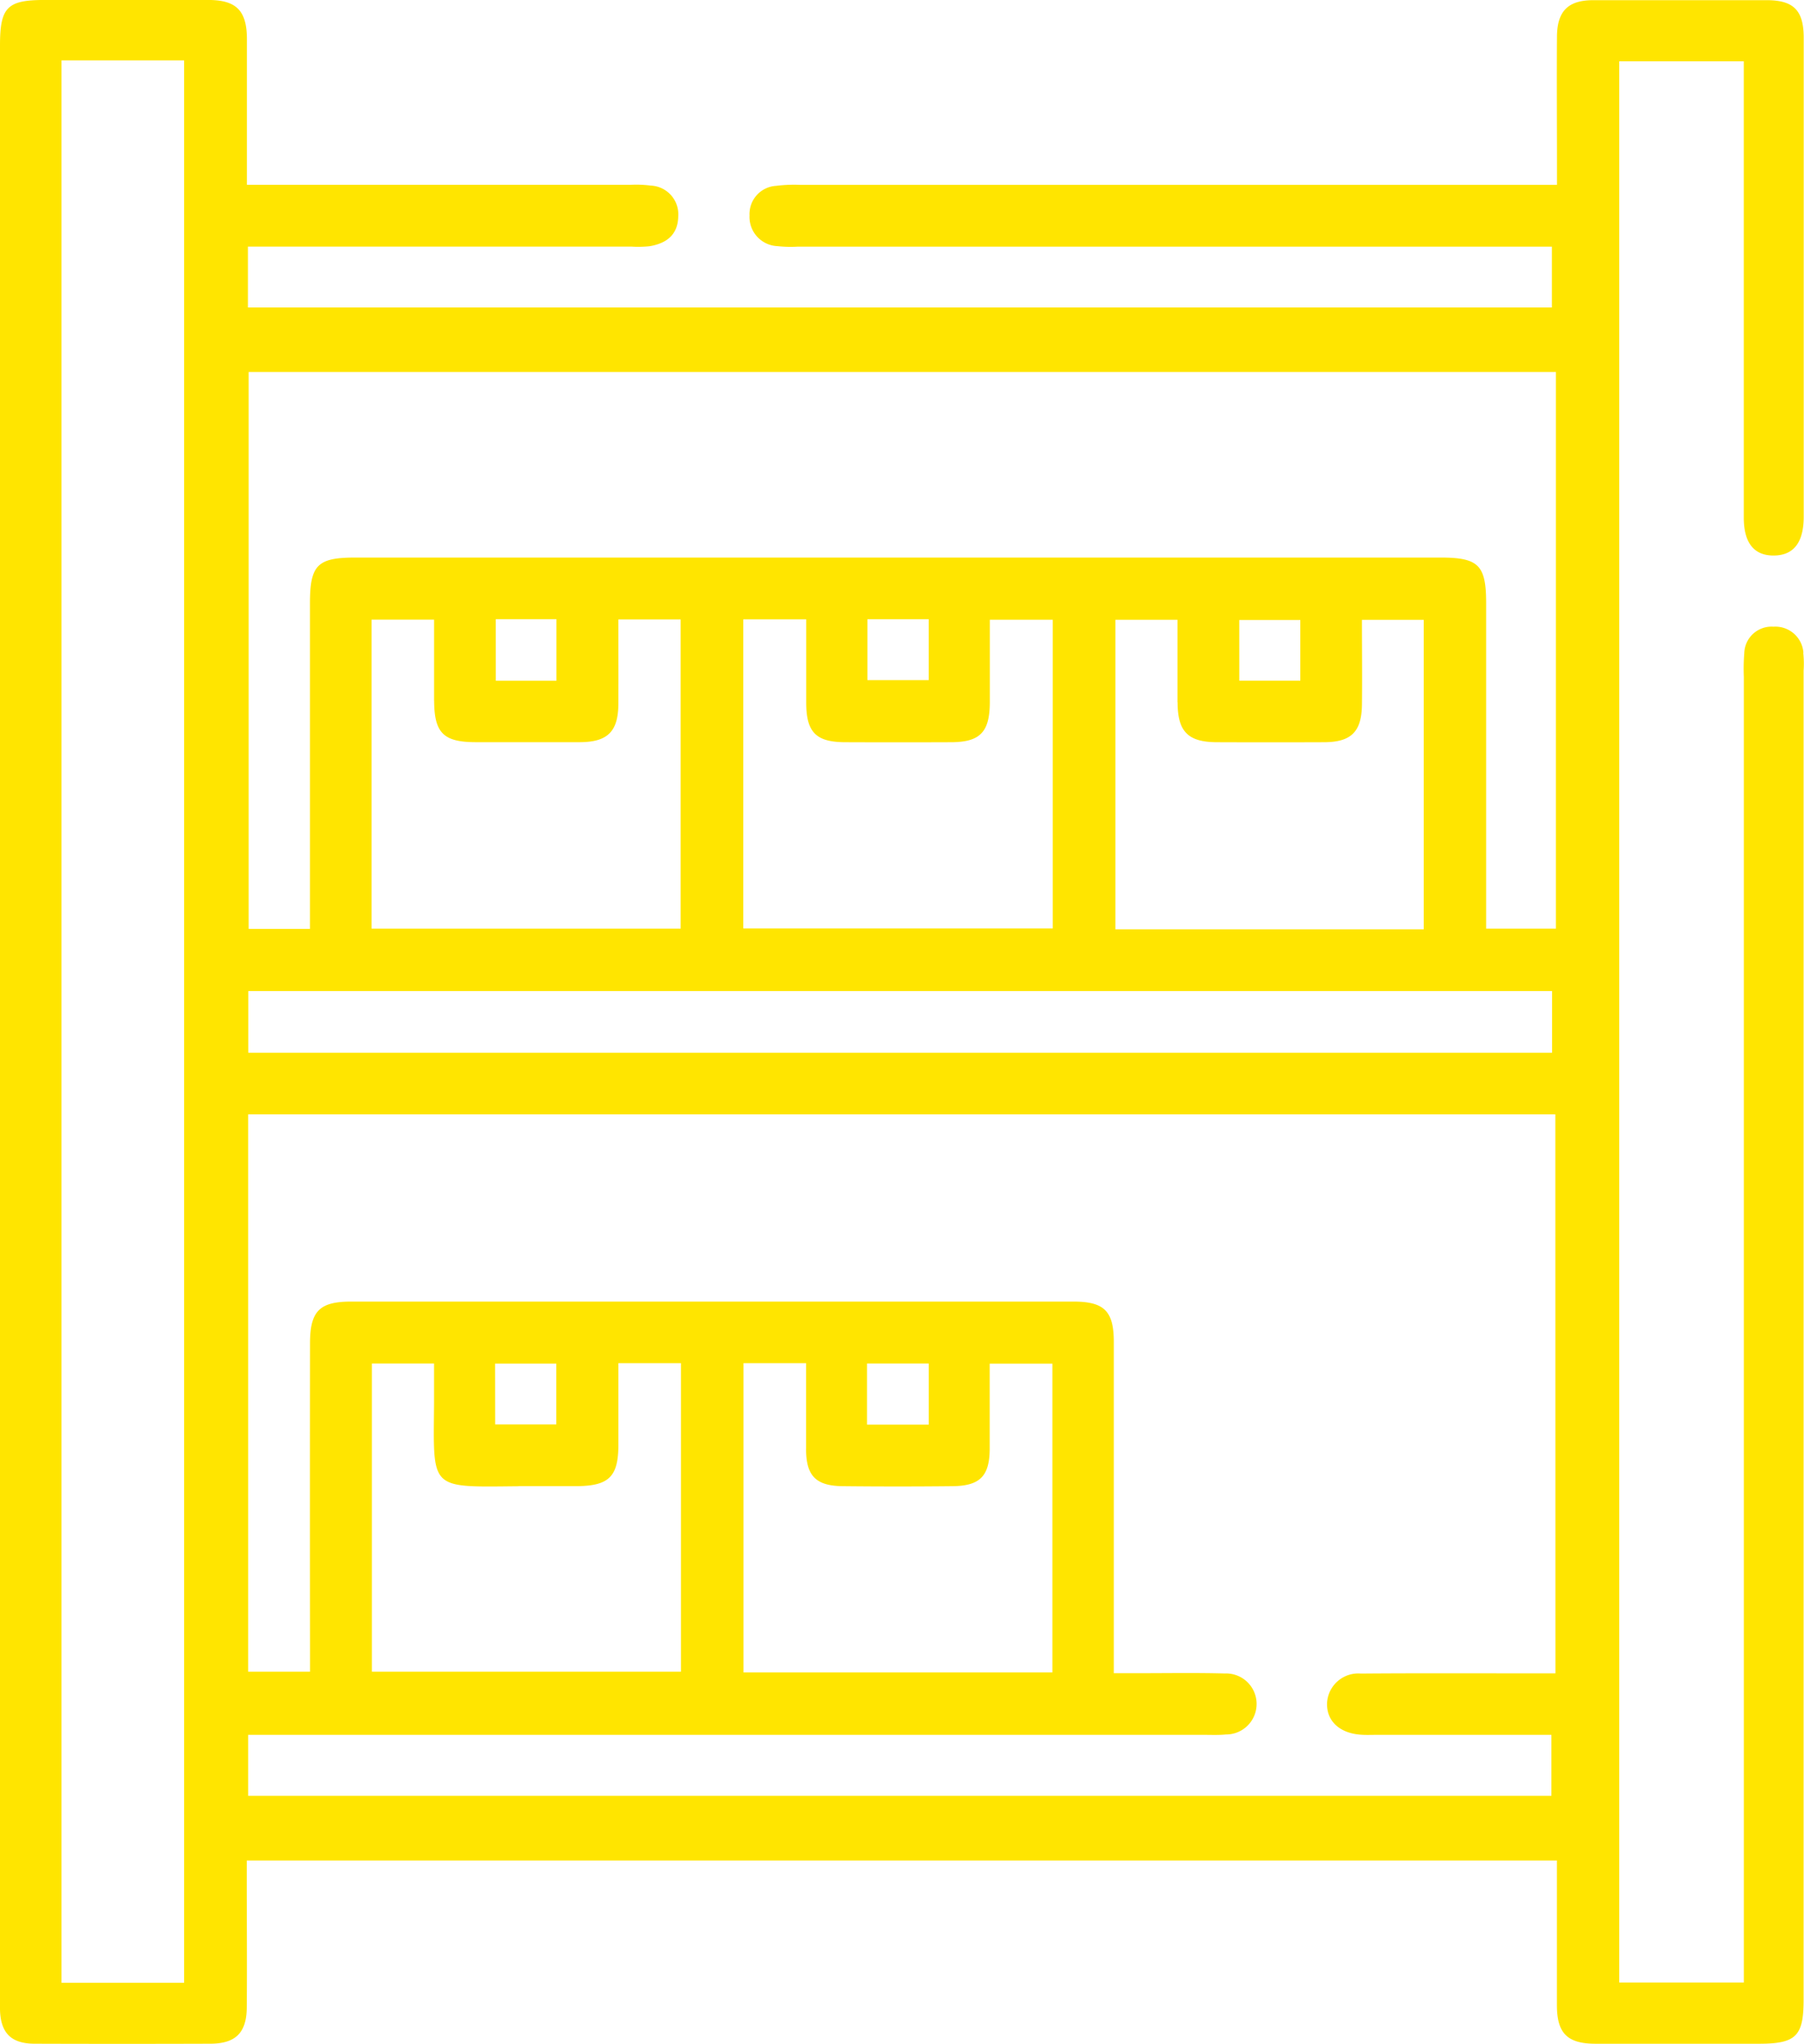 <svg xmlns="http://www.w3.org/2000/svg" width="61.798" height="70" viewBox="0 0 61.798 70">
  <path id="Tracé_439" data-name="Tracé 439" d="M61.778,22.356a.963.963,0,0,0-1.026-.891.934.934,0,0,0-1,.906,6.633,6.633,0,0,0-.015.82V67.9H55.469V2.1h4.266v.863q0,7.381,0,14.764c0,.873.356,1.308,1.036,1.3s1.017-.455,1.017-1.329q0-8.2,0-16.4c0-.939-.342-1.288-1.26-1.291q-2.974,0-5.947,0c-.865,0-1.239.373-1.245,1.251-.011,1.436,0,2.872,0,4.307v.767h-.981q-12.476,0-24.951,0a4.914,4.914,0,0,0-.817.034.968.968,0,0,0-.911,1.015,1,1,0,0,0,.956,1.05,4.174,4.174,0,0,0,.682.018H53.162v2.082H8.493V8.447H21.631a3.912,3.912,0,0,0,.614-.012c.575-.094.976-.383.989-1.021a.986.986,0,0,0-.943-1.057,3.916,3.916,0,0,0-.682-.027q-6.153,0-12.3,0H8.458c0-1.729,0-3.366,0-5C8.453.362,8.094.005,7.144,0q-2.8,0-5.606,0C.242,0,0,.246,0,1.564V68.418c0,.136,0,.272,0,.409.02.8.379,1.165,1.178,1.169q3.008.01,6.016,0c.873,0,1.252-.369,1.259-1.24.012-1.435,0-2.87,0-4.307V63.72H53.334c0,1.686,0,3.322,0,4.959,0,.963.363,1.317,1.319,1.318q2.8,0,5.6,0c1.269,0,1.531-.257,1.531-1.5q0-22.762,0-45.526a3.461,3.461,0,0,0-.012-.613M6.307,67.909h-4.2V2.07h4.2Zm2.2-33.966H53.168v2.113H8.506Zm6.365-9.937c.006,1.1.323,1.413,1.426,1.414q1.777,0,3.554,0c.961,0,1.326-.363,1.331-1.31s0-1.9,0-2.893h2.134V31.807H12.729V21.223H14.87c0,.931,0,1.857,0,2.784m2.114-2.8h2.078v2.109H16.985ZM32.57,25.421c1,0,1.333-.342,1.337-1.361,0-.931,0-1.859,0-2.834h2.155V31.8h-10.6V21.214h2.156c0,.949,0,1.9,0,2.845,0,1.02.332,1.359,1.334,1.362q1.811.007,3.622,0m-2.86-4.213h2.1v2.086h-2.1Zm10.626,2.846c0,1,.355,1.364,1.343,1.367q1.845.007,3.69,0c.914-.006,1.271-.361,1.282-1.286.012-.952,0-1.9,0-2.906h2.116v10.6H38.209v-10.6h2.127c0,.937,0,1.883,0,2.83m2.117-2.822h2.091v2.077H42.454Zm10.83,36.075h-.717c-1.982,0-3.964-.009-5.946.007A1.07,1.07,0,0,0,45.46,58.32c-.026.611.417,1.038,1.146,1.092.181.015.364.006.546.006h5.993v2.09H8.5v-2.09H41.244c.251,0,.5.012.752-.013a1.045,1.045,0,1,0-.04-2.089c-1.024-.027-2.05-.008-3.075-.009h-.726v-.751q0-5.3,0-10.592c0-1.059-.328-1.385-1.383-1.385q-12.37,0-24.739,0c-1.088,0-1.412.324-1.413,1.432q-.006,5.193,0,10.387v.858H8.5V38.165h44.78ZM17.772,50.9c.66,0,1.32,0,1.981,0,1.109-.008,1.428-.325,1.431-1.413,0-.91,0-1.818,0-2.8h2.143V57.256H12.74V46.7h2.129c0,.443,0,.888,0,1.332-.018,3.02-.2,2.9,2.9,2.871m-.808-4.2h2.095v2.083H16.964Zm10.651,2.908c0,.935.329,1.28,1.261,1.29q1.878.02,3.756,0c.941-.009,1.269-.346,1.274-1.276,0-.955,0-1.91,0-2.919h2.148V57.28H25.469V46.687h2.145c0,.984,0,1.953,0,2.922M29.7,46.7h2.115v2.092H29.7ZM53.3,31.807H50.909v-.83q0-5.161,0-10.321c0-1.3-.259-1.558-1.56-1.559H12.165c-1.293,0-1.546.258-1.547,1.567q0,5.162,0,10.322v.831h-2.1V12.742H53.3Z" transform="translate(0 -0.001)" fill="#ffe500"/>
</svg>
